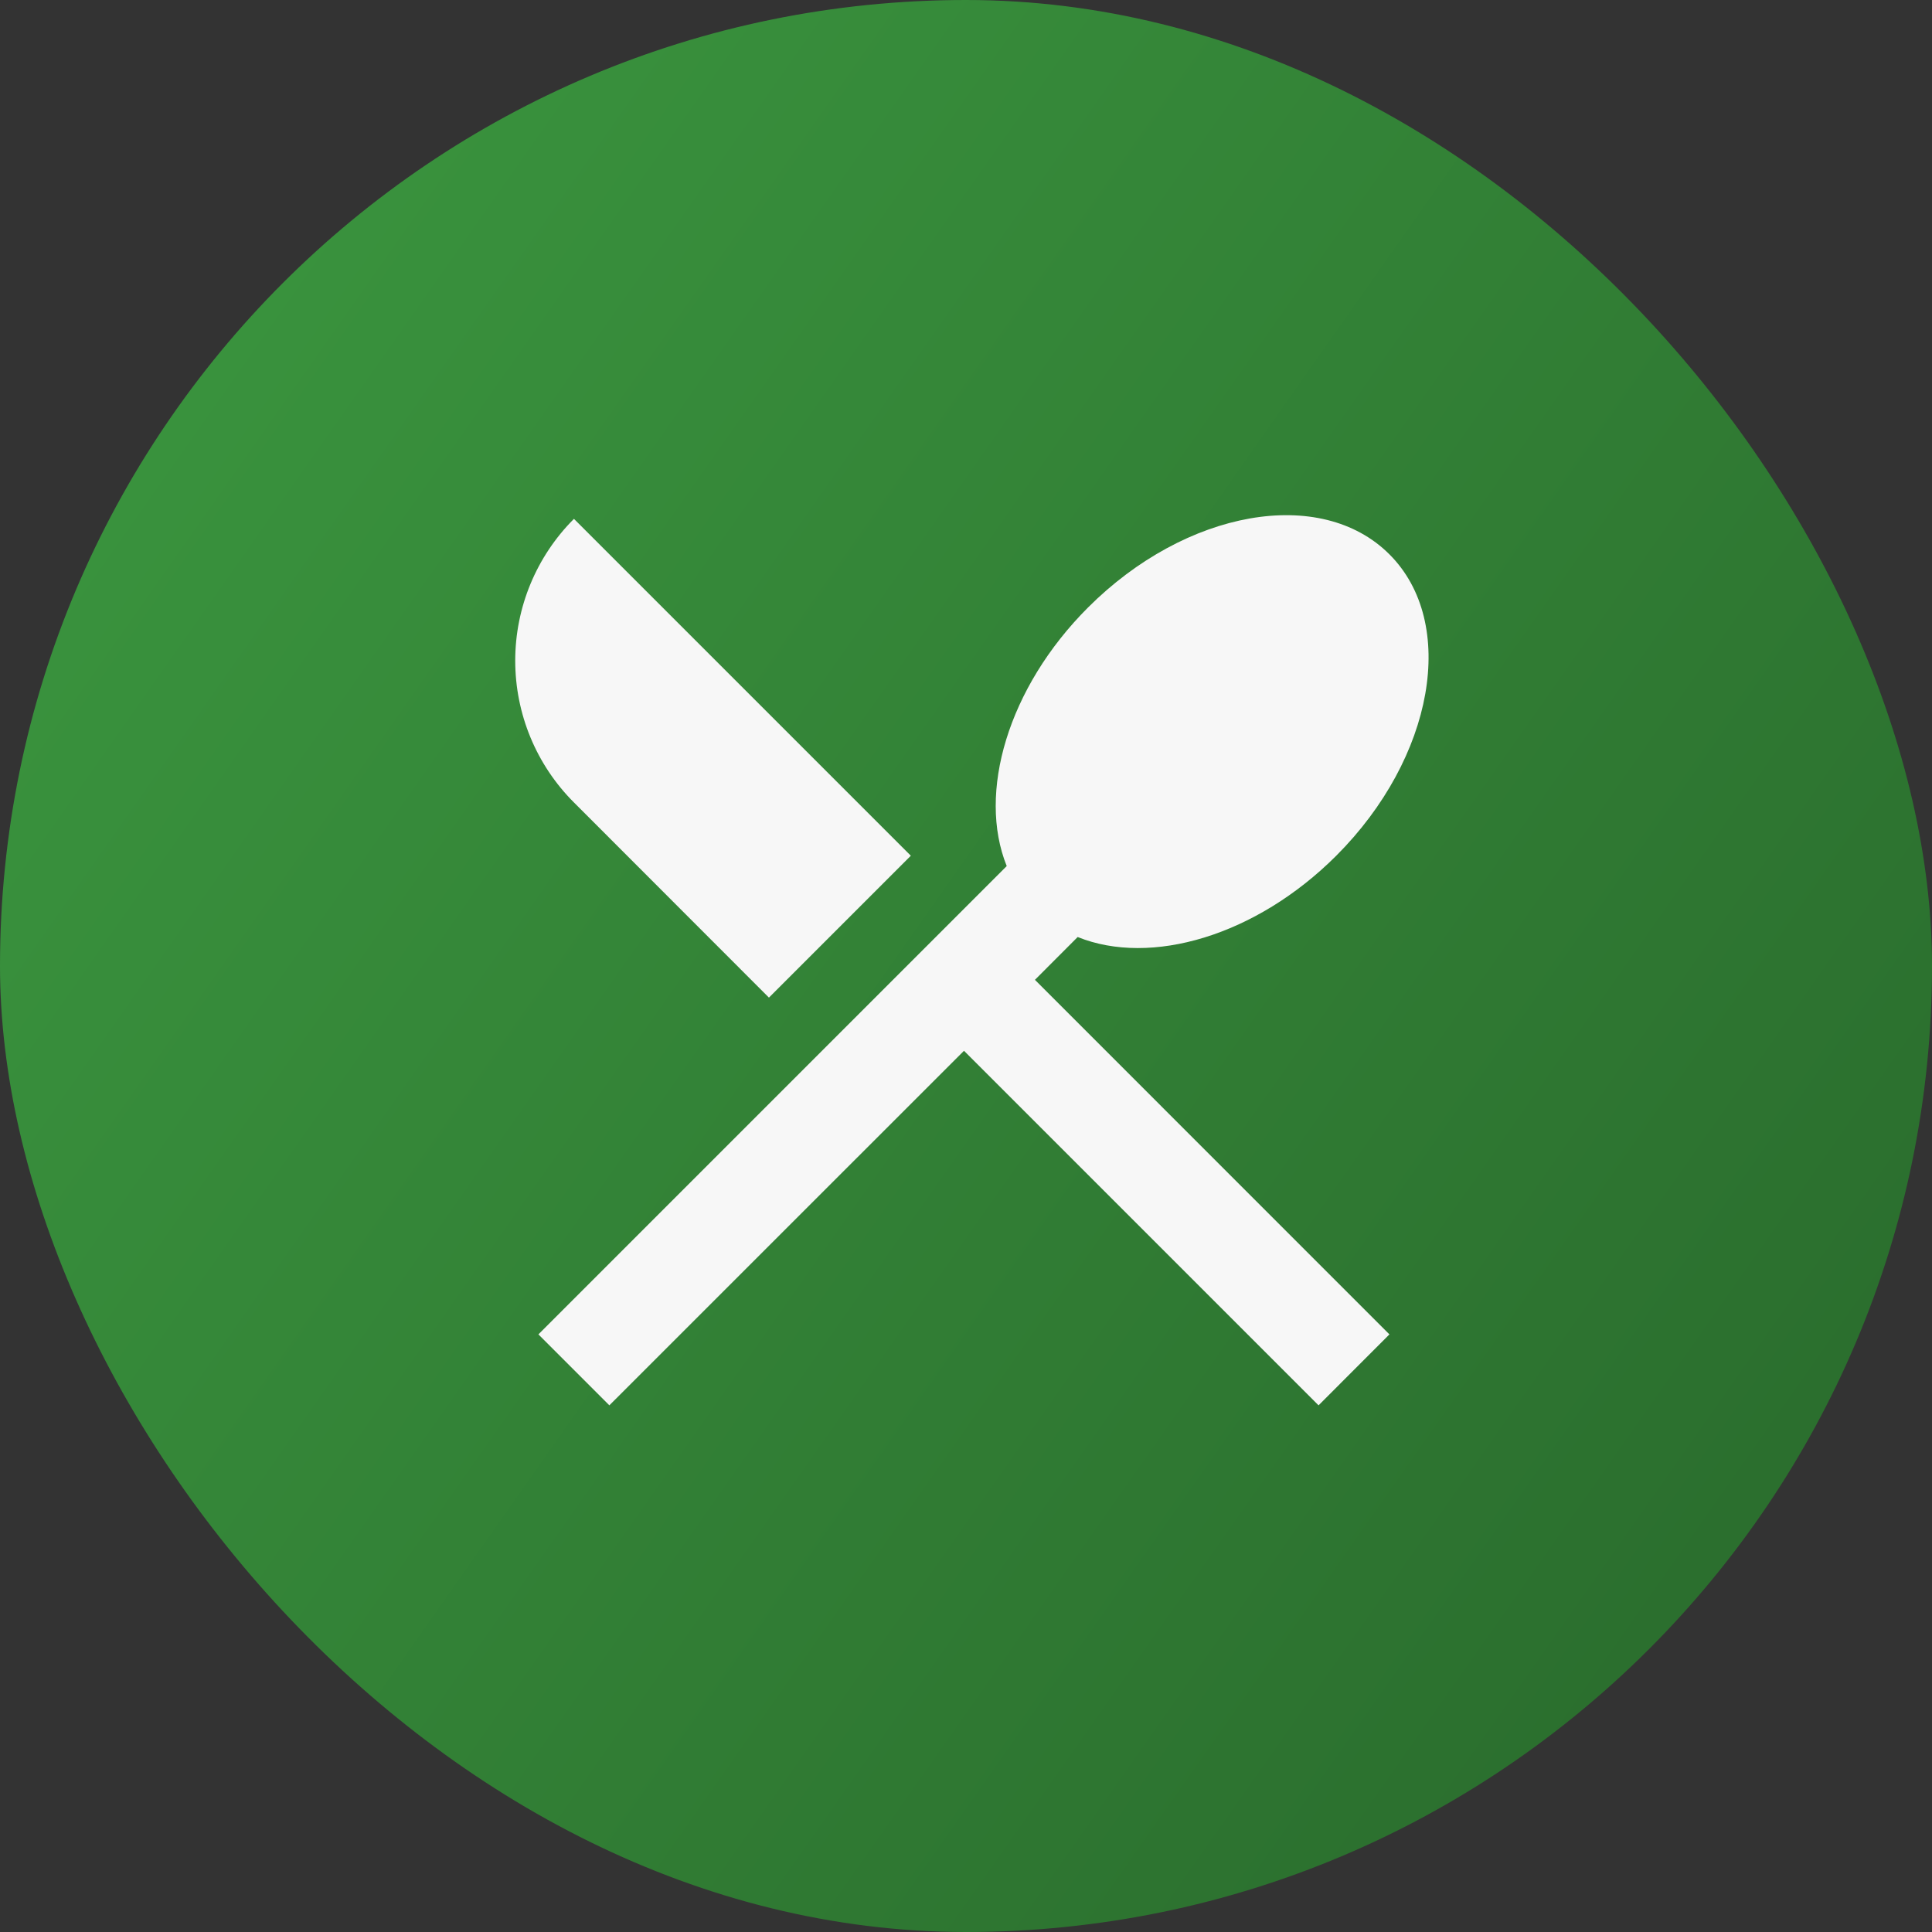 <?xml version="1.0" encoding="UTF-8"?> <svg xmlns="http://www.w3.org/2000/svg" width="25" height="25" viewBox="0 0 25 25" fill="none"><rect x="0" y="0" width="25" height="25" fill="#333333" stroke="none"/><rect width="25" height="25" rx="12.5" fill="url(#paint0_linear_297_75)"></rect><path d="M7.427 6.714L11.786 11.073L9.95 12.909L7.427 10.384C6.94 9.898 6.667 9.238 6.667 8.549C6.667 7.861 6.94 7.201 7.427 6.714ZM13.945 12.125L13.392 12.679L17.979 17.267L17.062 18.185L12.474 13.597L7.885 18.185L6.967 17.267L13.027 11.207C12.646 10.262 13.04 8.9 14.079 7.861C15.346 6.594 17.092 6.286 17.979 7.173C18.866 8.059 18.558 9.806 17.291 11.073C16.251 12.112 14.891 12.507 13.945 12.125Z" fill="#F7F7F7"></path><defs><linearGradient id="paint0_linear_297_75" x1="0" y1="0" x2="27.18" y2="19.104" gradientUnits="userSpaceOnUse"><stop stop-color="#3C9940"></stop><stop offset="1" stop-color="#296A2C"></stop></linearGradient></defs></svg> 